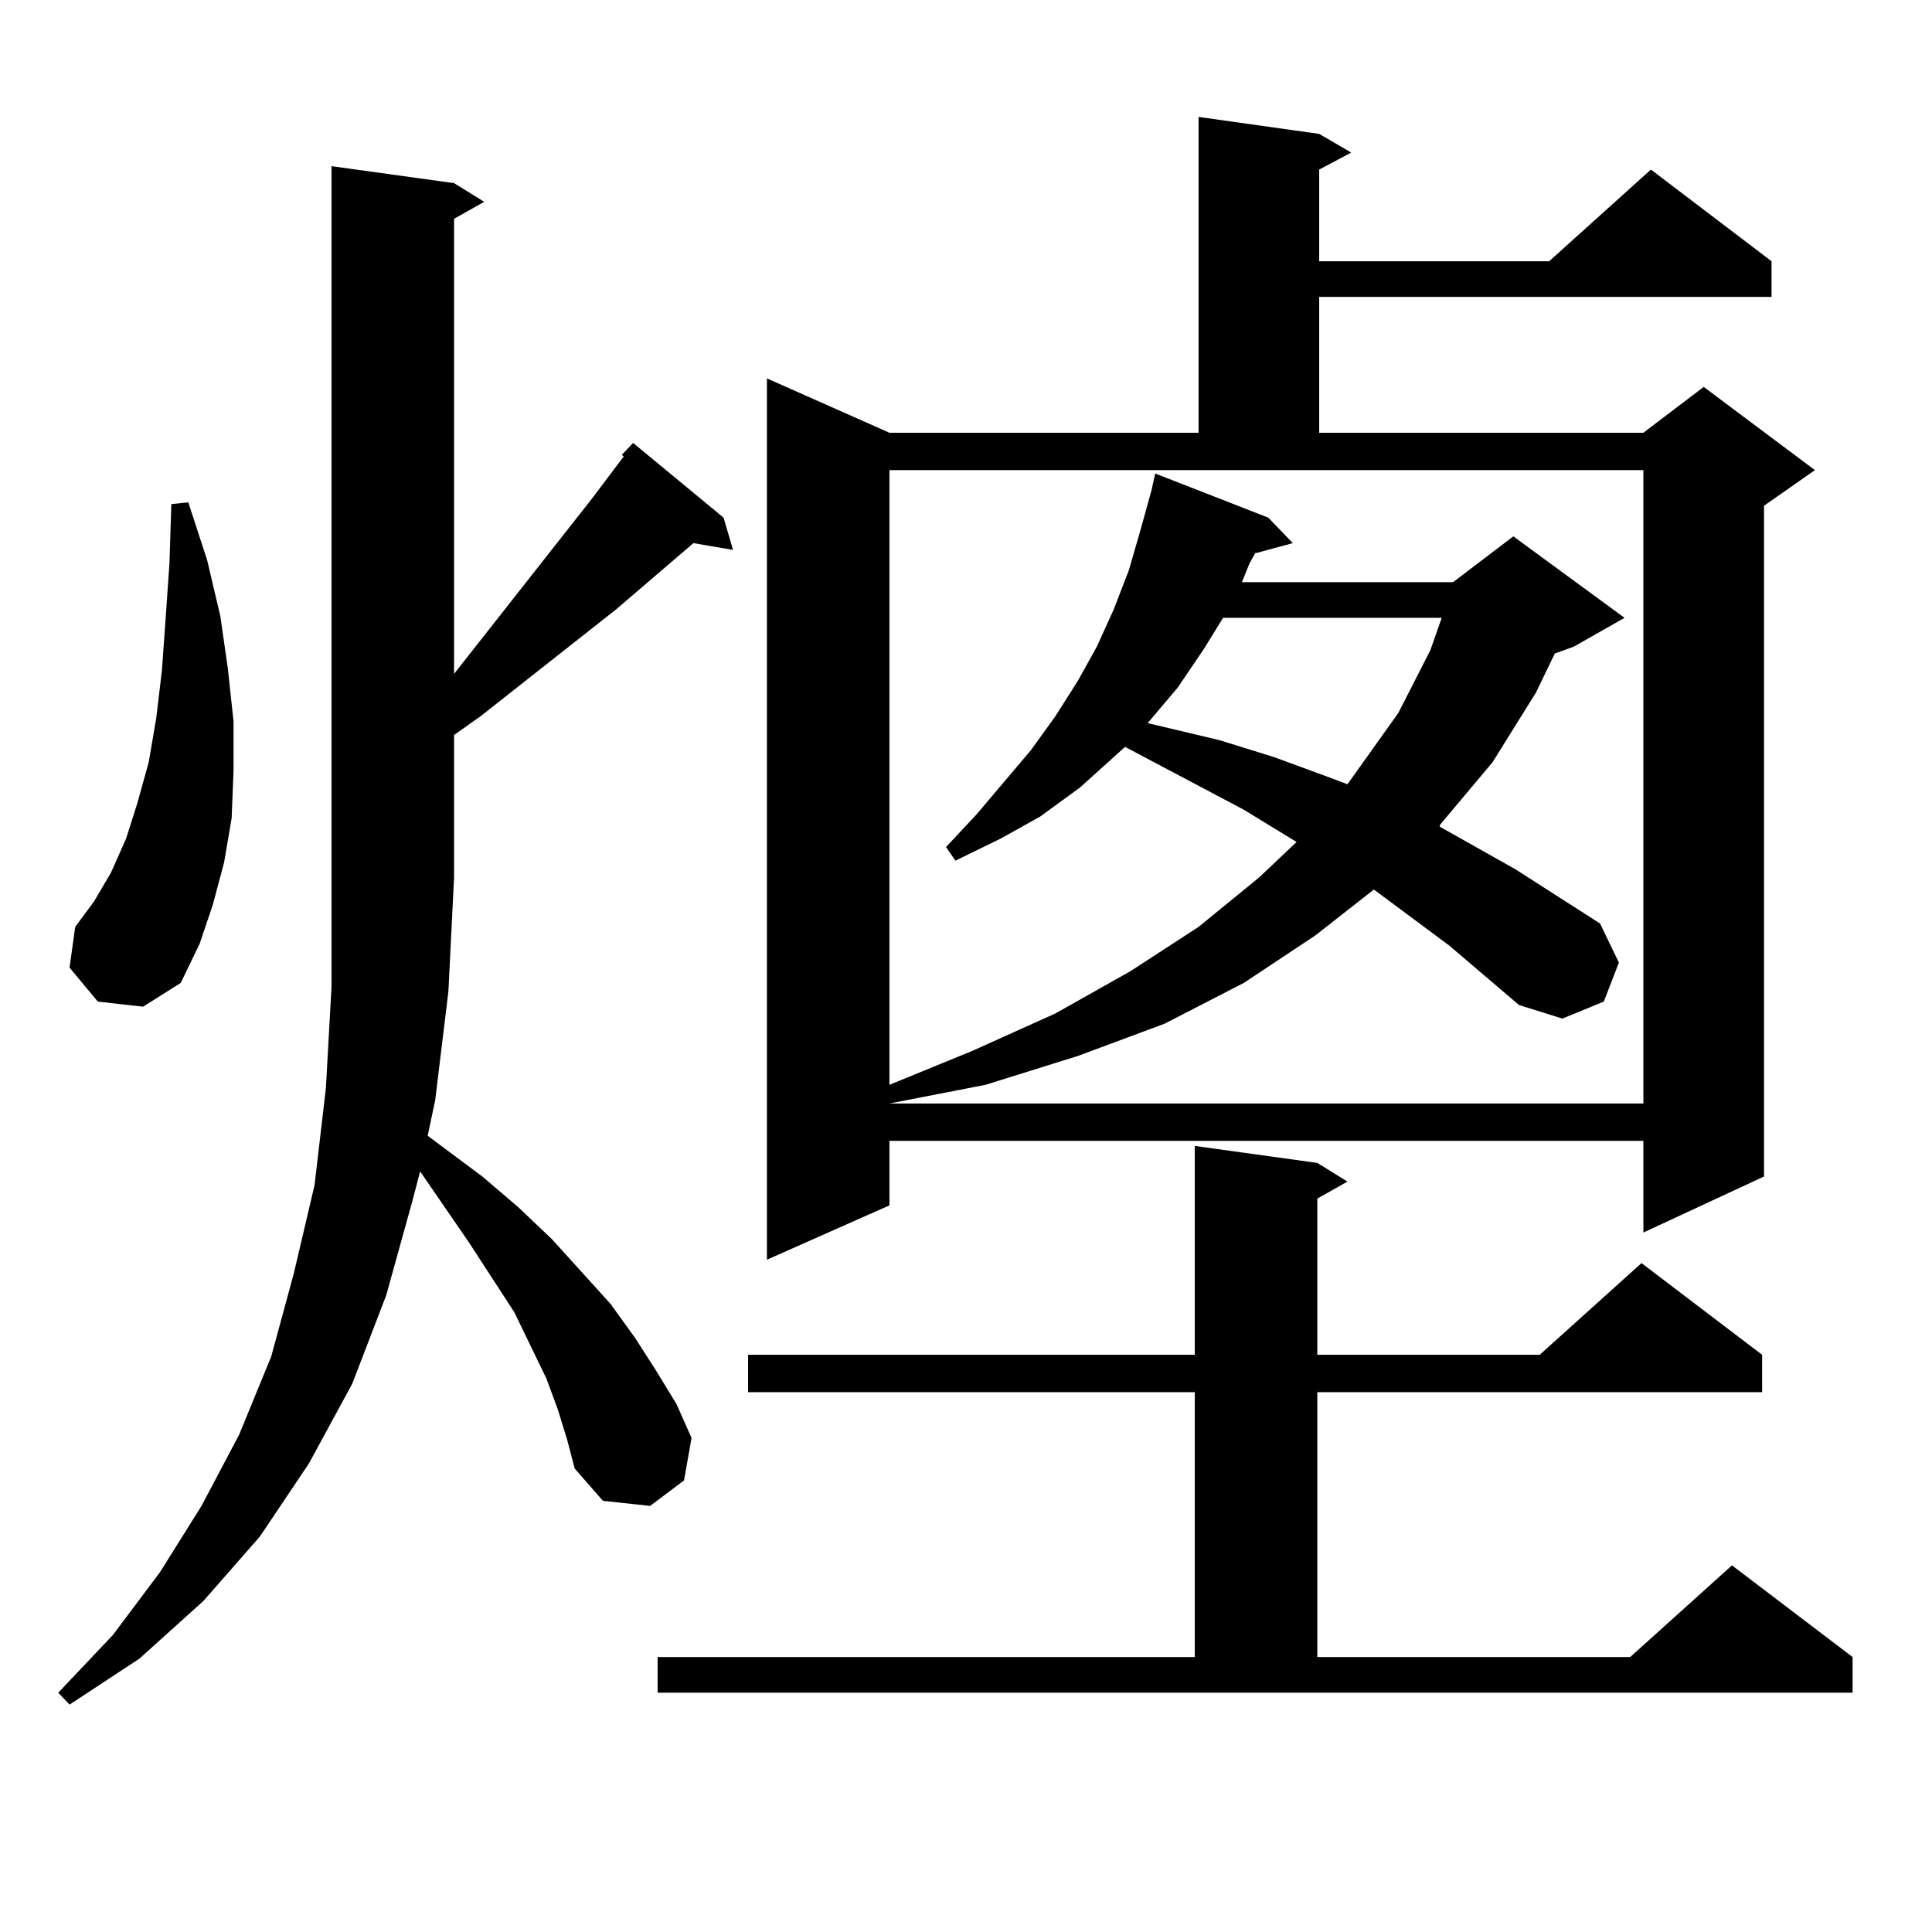 <?xml version="1.0" encoding="utf-8"?>
<!-- Generator: Adobe Illustrator 16.0.0, SVG Export Plug-In . SVG Version: 6.00 Build 0)  -->
<!DOCTYPE svg PUBLIC "-//W3C//DTD SVG 1.1//EN" "http://www.w3.org/Graphics/SVG/1.1/DTD/svg11.dtd">
<svg version="1.1" id="图层_1" xmlns="http://www.w3.org/2000/svg" xmlns:xlink="http://www.w3.org/1999/xlink" x="0px" y="0px"
	 width="1000px" height="1000px" viewBox="0 0 1000 1000" enable-background="new 0 0 1000 1000" xml:space="preserve">
<path d="M288.676,729.363l-5.854-15.82l-16.585-34.277l-23.414-36.035l-25.365-36.914l-3.902,14.941l-13.658,49.219l-17.561,45.703
	l-22.438,41.309l-25.365,37.793l-29.268,33.398l-33.17,29.883l-36.097,23.73l-5.854-6.152l28.292-29.883l24.39-32.52l21.463-34.277
	l19.512-36.914l16.585-40.43l11.707-43.066l10.731-45.703l5.854-50.098l2.927-52.734V86.004l63.413,8.789l15.609,9.668
	l-15.609,8.789v235.547l71.218-90.527l16.585-21.973l-0.976-0.879l5.854-6.152l46.828,38.672l4.878,16.699l-20.487-3.516
	l-39.999,34.277l-70.242,55.371l-13.658,9.668v73.828l-2.927,58.887l-6.829,56.25l-3.902,18.457l28.292,21.094l18.536,15.82
	l17.561,16.699l30.243,33.398l12.683,17.578l10.731,16.699l10.731,17.578l7.805,17.578l-3.902,21.973l-17.561,13.184l-24.39-2.637
	l-14.634-16.699l-3.902-14.941L288.676,729.363z M50.633,518.426l-14.634-17.578l2.927-21.094l9.756-13.184l8.78-14.941
	l7.805-17.578l5.854-18.457l5.854-21.094l3.902-22.852l2.927-24.609l1.951-27.246l1.951-28.125l0.976-30.762l8.78-0.879
	l9.756,29.883l6.829,29.004l3.902,27.246l2.927,27.246v25.488l-0.976,24.609l-3.902,22.852l-5.854,21.973l-6.829,20.215
	l-9.756,20.215l-19.512,12.305L50.633,518.426z M340.382,857.684h278.042V720.574H387.21v-19.336h231.214V593.133l63.413,8.789
	l15.609,9.668l-15.609,8.789v80.859h115.119l52.682-47.461l62.438,47.461v19.336H681.837v137.109h161.947l52.682-47.461
	l62.438,47.461v18.457H340.382V857.684z M682.813,69.305l16.585,9.668l-16.585,8.789v47.461h119.021l52.682-47.461l62.438,47.461
	v18.457H682.813v70.313h167.801l31.219-23.73l57.56,43.066l-26.341,18.457v347.168l-62.438,29.004v-47.461H460.379v33.398
	l-63.413,28.125V195.867l63.413,28.125h159.996V60.516L682.813,69.305z M460.379,561.492l42.926-17.578l42.926-19.336l39.023-21.973
	l35.121-22.852l31.219-25.488l19.512-18.457l-27.316-16.699l-61.462-32.52l-23.414,21.094l-20.487,14.941l-20.487,11.426
	l-23.414,11.426l-4.878-7.031l15.609-16.699l28.292-33.398l12.683-17.578l11.707-18.457l9.756-17.578l8.78-19.336l7.805-20.215
	l5.854-20.215l5.854-21.094l1.951-8.789l58.535,22.852l12.683,13.184l-19.512,5.273l-2.927,5.273l-3.902,9.668h109.266l31.219-23.73
	l57.56,42.188l-26.341,14.941l-9.756,3.516l-9.756,20.215L772.566,394.5l-27.316,32.52v0.879l39.023,21.973l43.901,28.125
	l9.756,20.215l-7.805,20.215l-21.463,8.789l-22.438-7.031l-36.097-30.762l-39.023-29.004l-30.243,23.73l-37.072,24.609
	l-40.975,21.094l-44.877,16.699l-47.804,14.941l-49.755,9.668h390.234V243.328H460.379V561.492z M633.058,319.793l-9.756,15.82
	l-13.658,20.215l-15.609,18.457l37.072,8.789l28.292,8.789l26.341,9.668l11.707,4.395l26.341-36.914l16.585-32.52l5.854-16.699
	H633.058z"/>
</svg>
